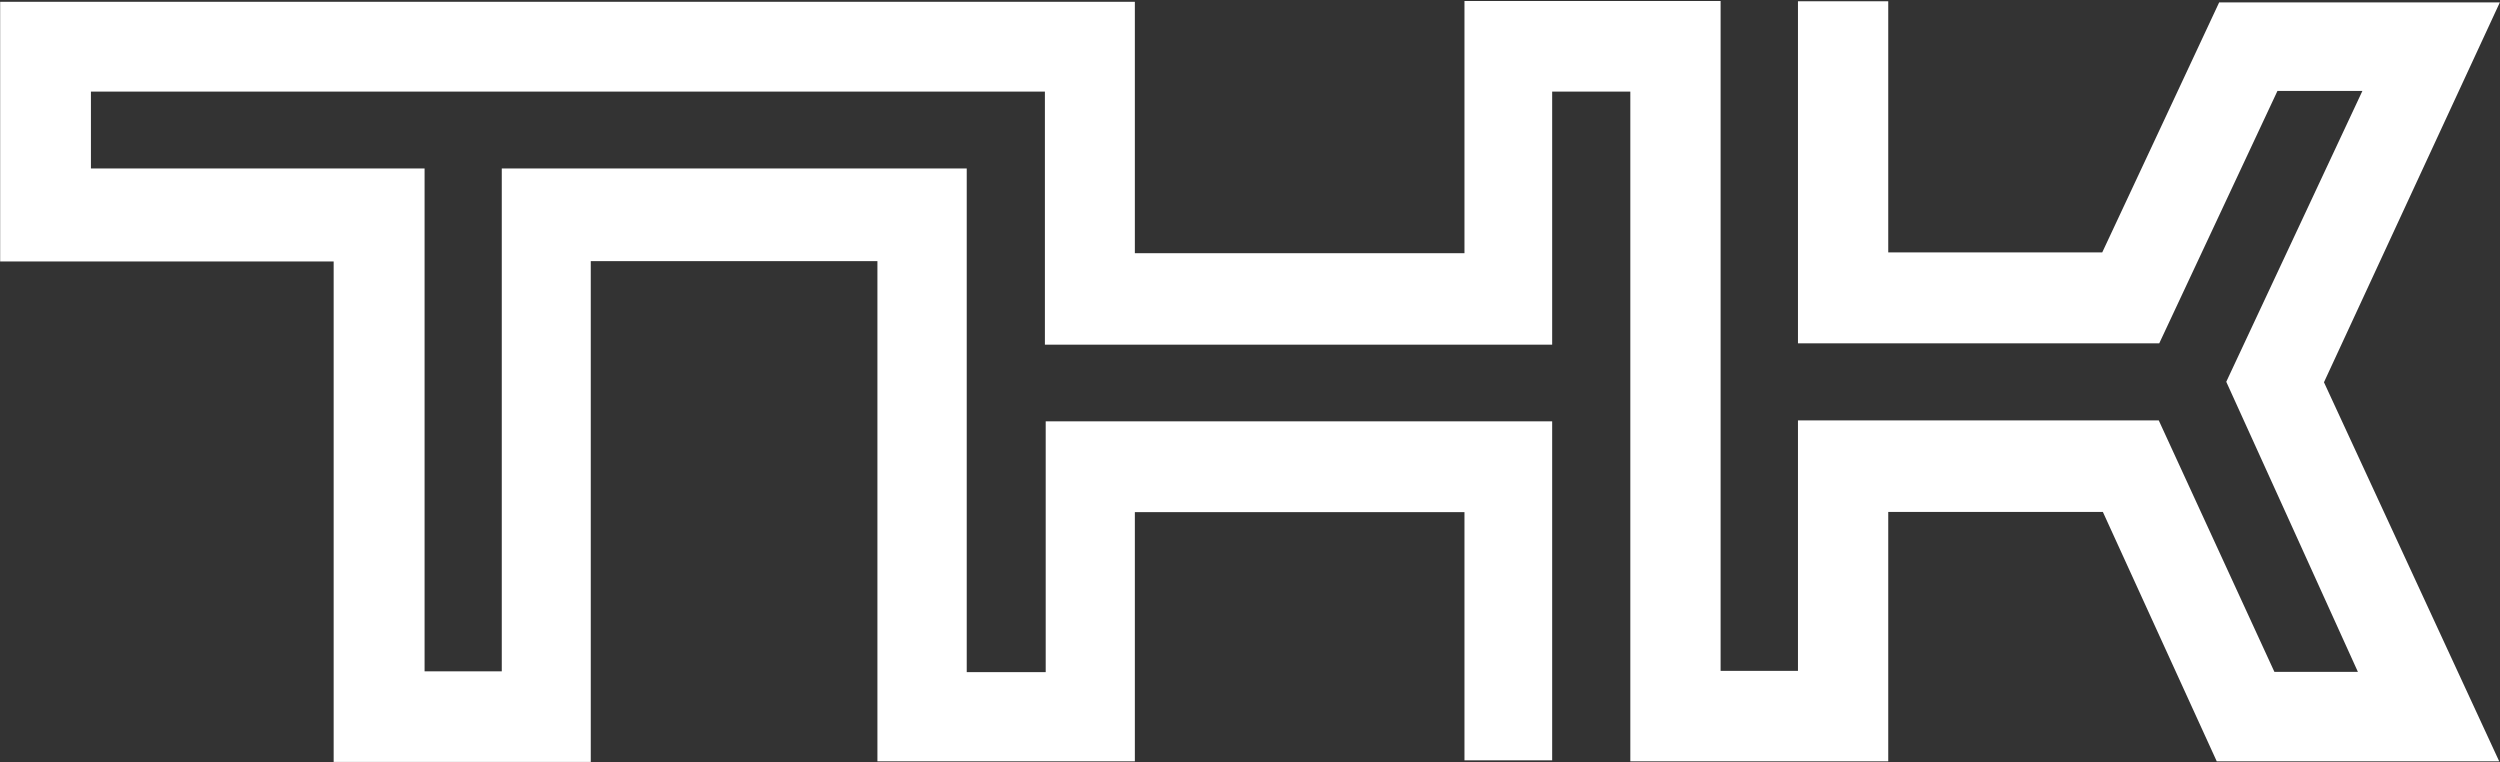 <svg version="1.2" xmlns="http://www.w3.org/2000/svg" viewBox="0 0 1548 472" width="1548" height="472"><rect x="0" y="0" width="1548" height="472" fill="#333333" stroke="none"/><defs><clipPath clipPathUnits="userSpaceOnUse" id="cp1"><path d="m-366-507h7336v10367h-7336z"/></clipPath></defs><style>.a{fill:#fff}</style><g clip-path="url(#cp1)"><path class="a" d="m906.8 0.6v156.2h-204.1v-155.7h-702.6v160.8h206.5v309.9h159.2v-310.1h177.5v309.7h159.4v-154.3h204.1v153.7h54.3v-209.9h-313.6v155.3h-48.9v-311.9h-287.9v311.4h-47.8v-311.4h-206.6v-47.6h590.7v156.7h314.1v-156.7h48.4v414.7h159.7v-154.4h132.9c1.2 2.5 70.5 154.4 70.5 154.4h174.9c0 0-107.6-232.9-108.5-234.7 0.9-1.8 108.9-235.2 108.9-235.2h-173.8c0 0-71.2 152.4-72.4 154.8h-132.5v-155.5h-55.9v211.8h223.7c0 0 72-153.8 73.2-156.3h52.6c-2.8 6-84.3 180.1-84.3 180.1 0 0 78.9 173.7 81.5 179.6h-51.7c-1.2-2.5-71.6-155.7-71.6-155.7h-223.4v155.1h-47.9v-414.8z"/></g></svg>